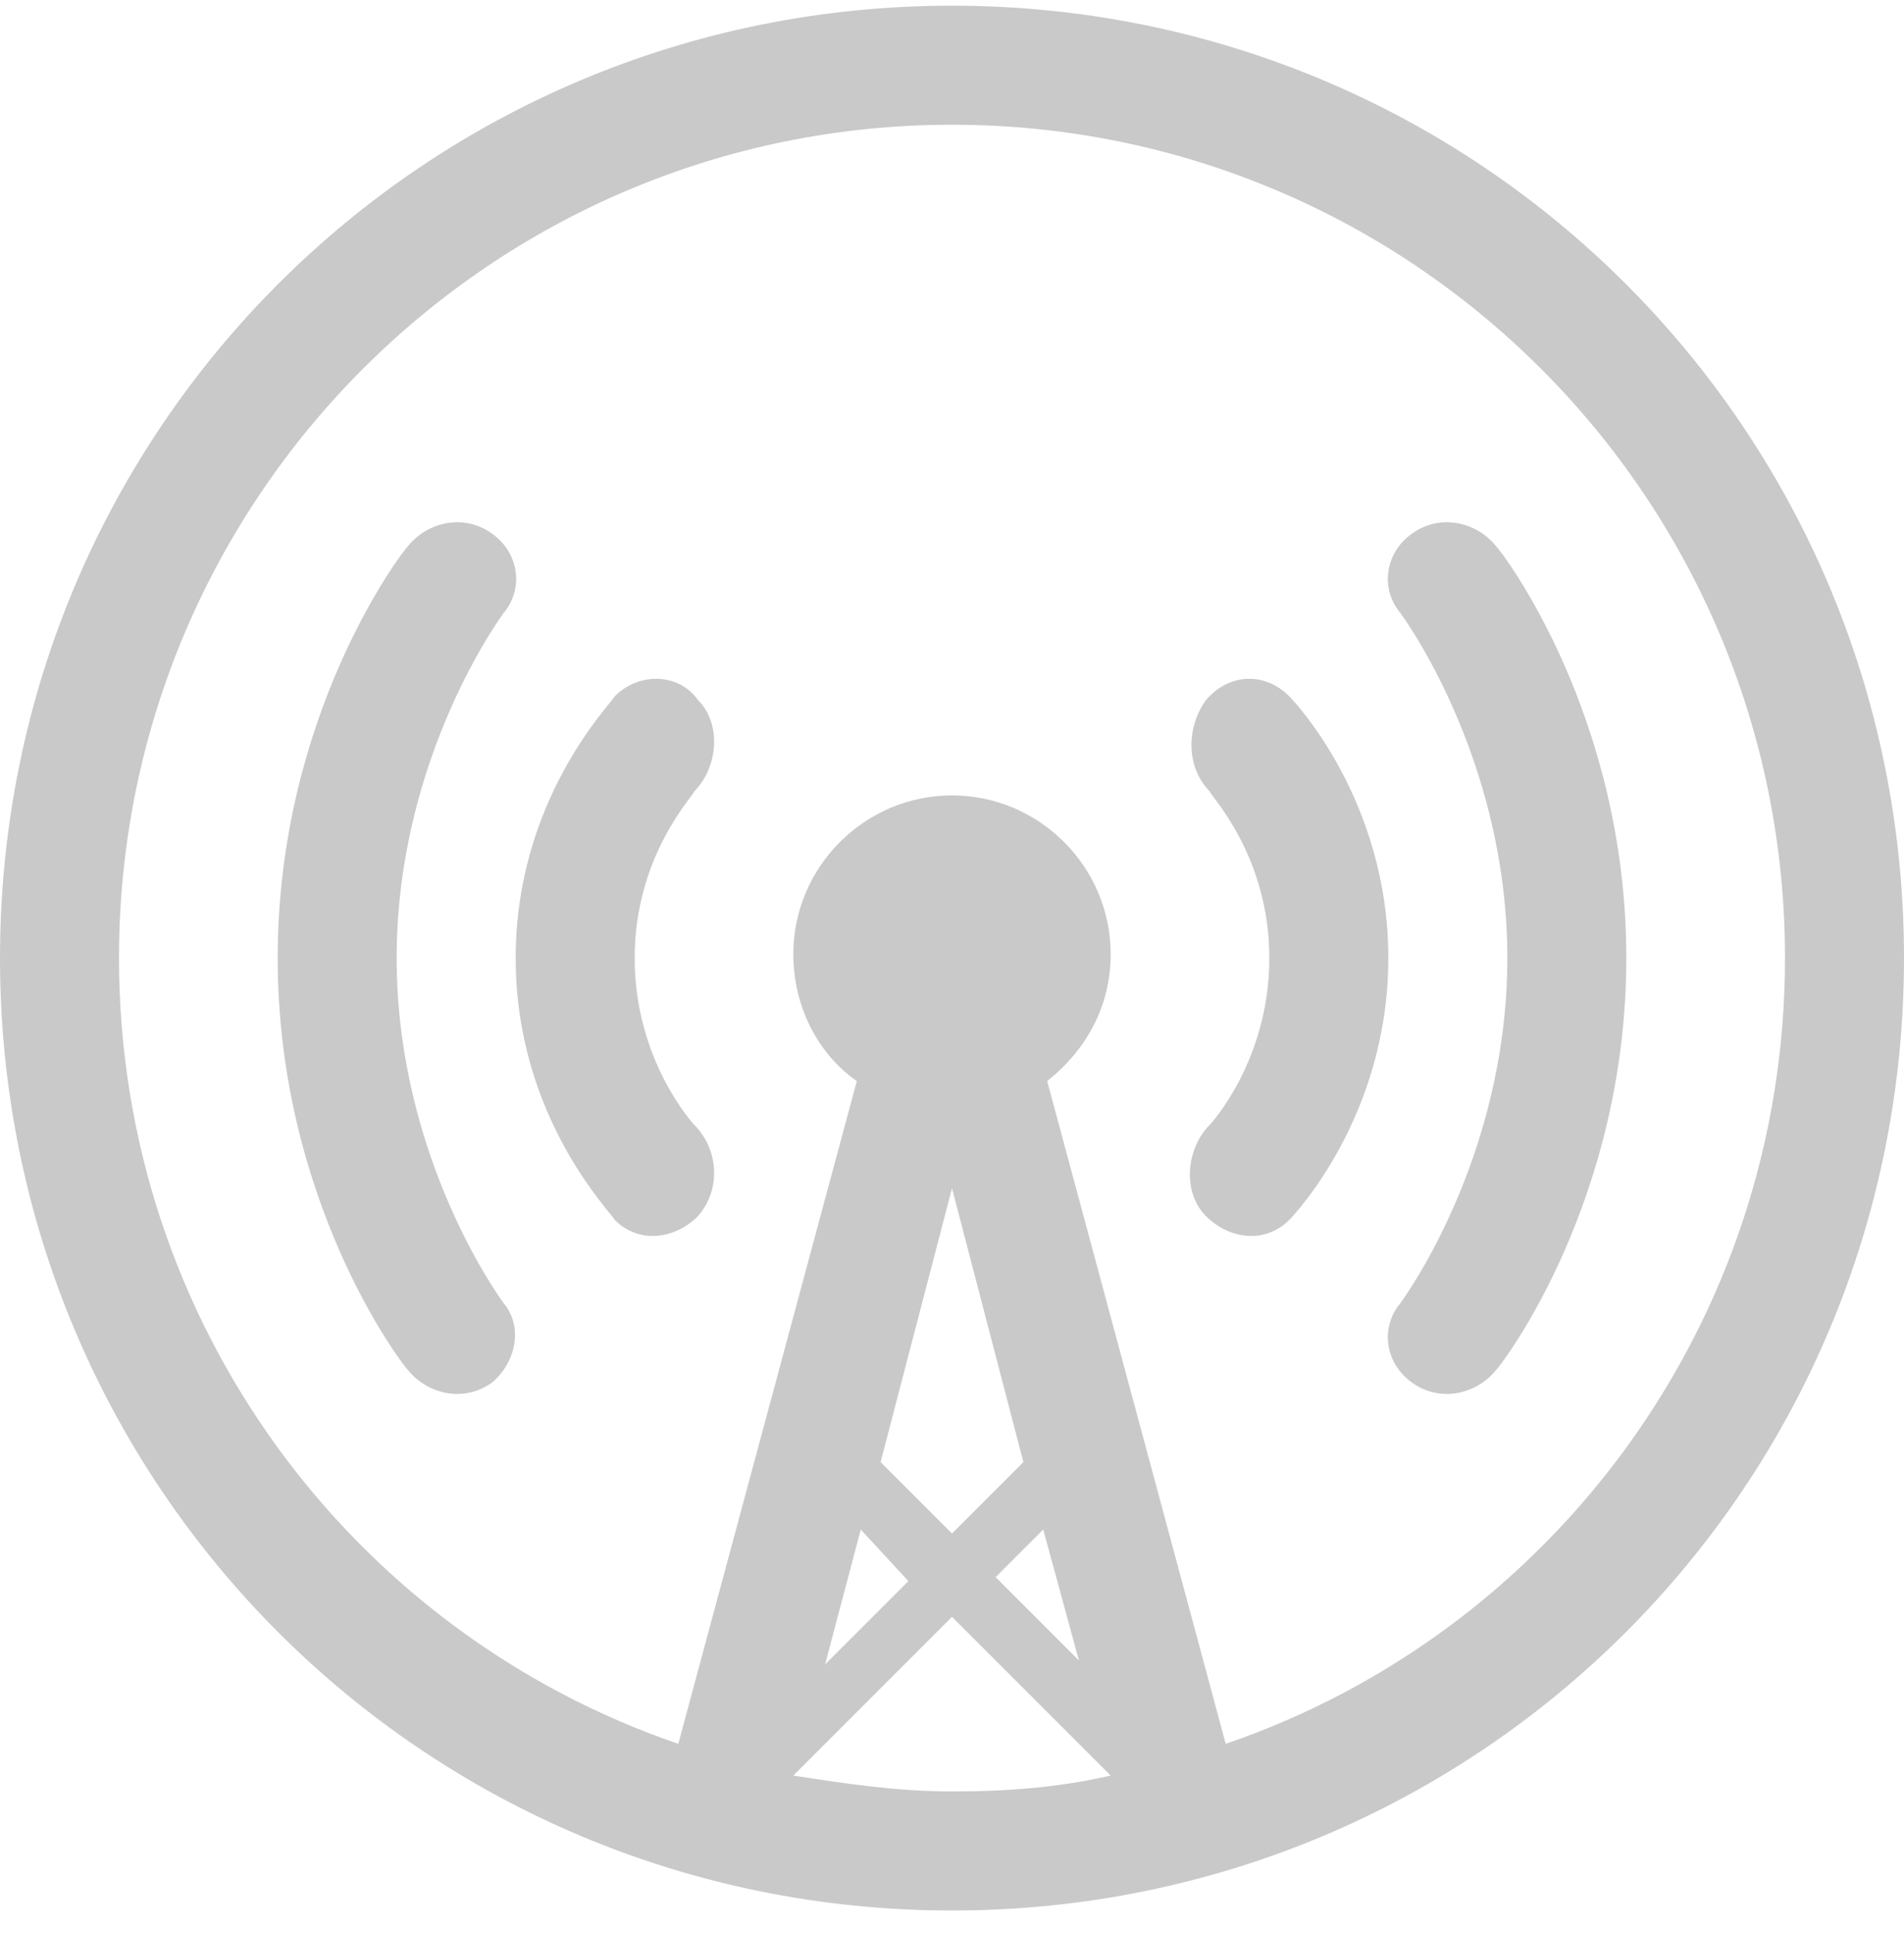 <svg width="68" height="69" viewBox="0 0 68 69" fill="none" xmlns="http://www.w3.org/2000/svg">
<path fill-rule="evenodd" clip-rule="evenodd" d="M34 68.203C15.158 68.203 0 53.045 0 34.203C0 15.361 15.158 0.203 34 0.203C52.842 0.203 68 15.361 68 34.203C68 53.045 52.842 68.203 34 68.203ZM34 54.745L36.55 52.195L34 42.42L31.45 52.195L34 54.745ZM30.742 54.603L29.467 59.42L32.442 56.445L30.742 54.603ZM37.258 54.603L35.558 56.303L38.533 59.278L37.258 54.603ZM39.667 63.386L34 57.72L28.333 63.386C30.175 63.67 32.017 63.953 34 63.953C35.983 63.953 37.825 63.811 39.667 63.386ZM34 4.453C17.567 4.453 4.25 17.77 4.25 34.203C4.25 47.236 12.608 58.286 24.225 62.253L30.6 38.595C29.183 37.603 28.333 35.903 28.333 34.061C28.333 30.945 30.883 28.395 34 28.395C37.117 28.395 39.667 30.945 39.667 34.061C39.667 35.903 38.817 37.461 37.4 38.595L43.775 62.253C55.392 58.286 63.75 47.236 63.75 34.203C63.75 17.77 50.433 4.453 34 4.453ZM53.408 48.936C52.7 49.786 51.425 50.07 50.433 49.361C49.442 48.653 49.3 47.378 50.008 46.528C50.008 46.528 53.833 41.428 53.833 34.203C53.833 26.978 50.008 21.878 50.008 21.878C49.3 21.028 49.442 19.753 50.433 19.045C51.425 18.336 52.7 18.62 53.408 19.47C53.692 19.753 58.083 25.561 58.083 34.203C58.083 42.845 53.692 48.653 53.408 48.936ZM43.067 43.411C42.217 42.561 42.358 41.003 43.208 40.153C43.208 40.153 45.333 37.886 45.333 34.203C45.333 30.52 43.208 28.395 43.208 28.253C42.358 27.403 42.358 25.986 43.067 24.995C43.917 24.003 45.192 24.003 46.042 24.853C46.183 24.995 49.583 28.536 49.583 34.203C49.583 39.87 46.183 43.411 46.042 43.553C45.192 44.403 43.917 44.261 43.067 43.411ZM24.933 43.411C24.083 44.261 22.808 44.403 21.958 43.553C21.817 43.27 18.417 39.87 18.417 34.203C18.417 28.536 21.817 25.136 21.958 24.853C22.808 24.003 24.225 24.003 24.933 24.995C25.783 25.845 25.642 27.403 24.792 28.253C24.792 28.395 22.667 30.52 22.667 34.203C22.667 37.886 24.792 40.153 24.792 40.153C25.642 41.003 25.783 42.42 24.933 43.411ZM17.567 49.361C16.575 50.07 15.3 49.786 14.592 48.936C14.308 48.653 9.917 42.845 9.917 34.203C9.917 25.561 14.308 19.753 14.592 19.47C15.3 18.62 16.575 18.336 17.567 19.045C18.558 19.753 18.7 21.028 17.992 21.878C17.992 21.878 14.167 26.978 14.167 34.203C14.167 41.428 17.992 46.528 17.992 46.528C18.7 47.378 18.417 48.653 17.567 49.361Z" fill="#C9C9C9"/>
</svg>

